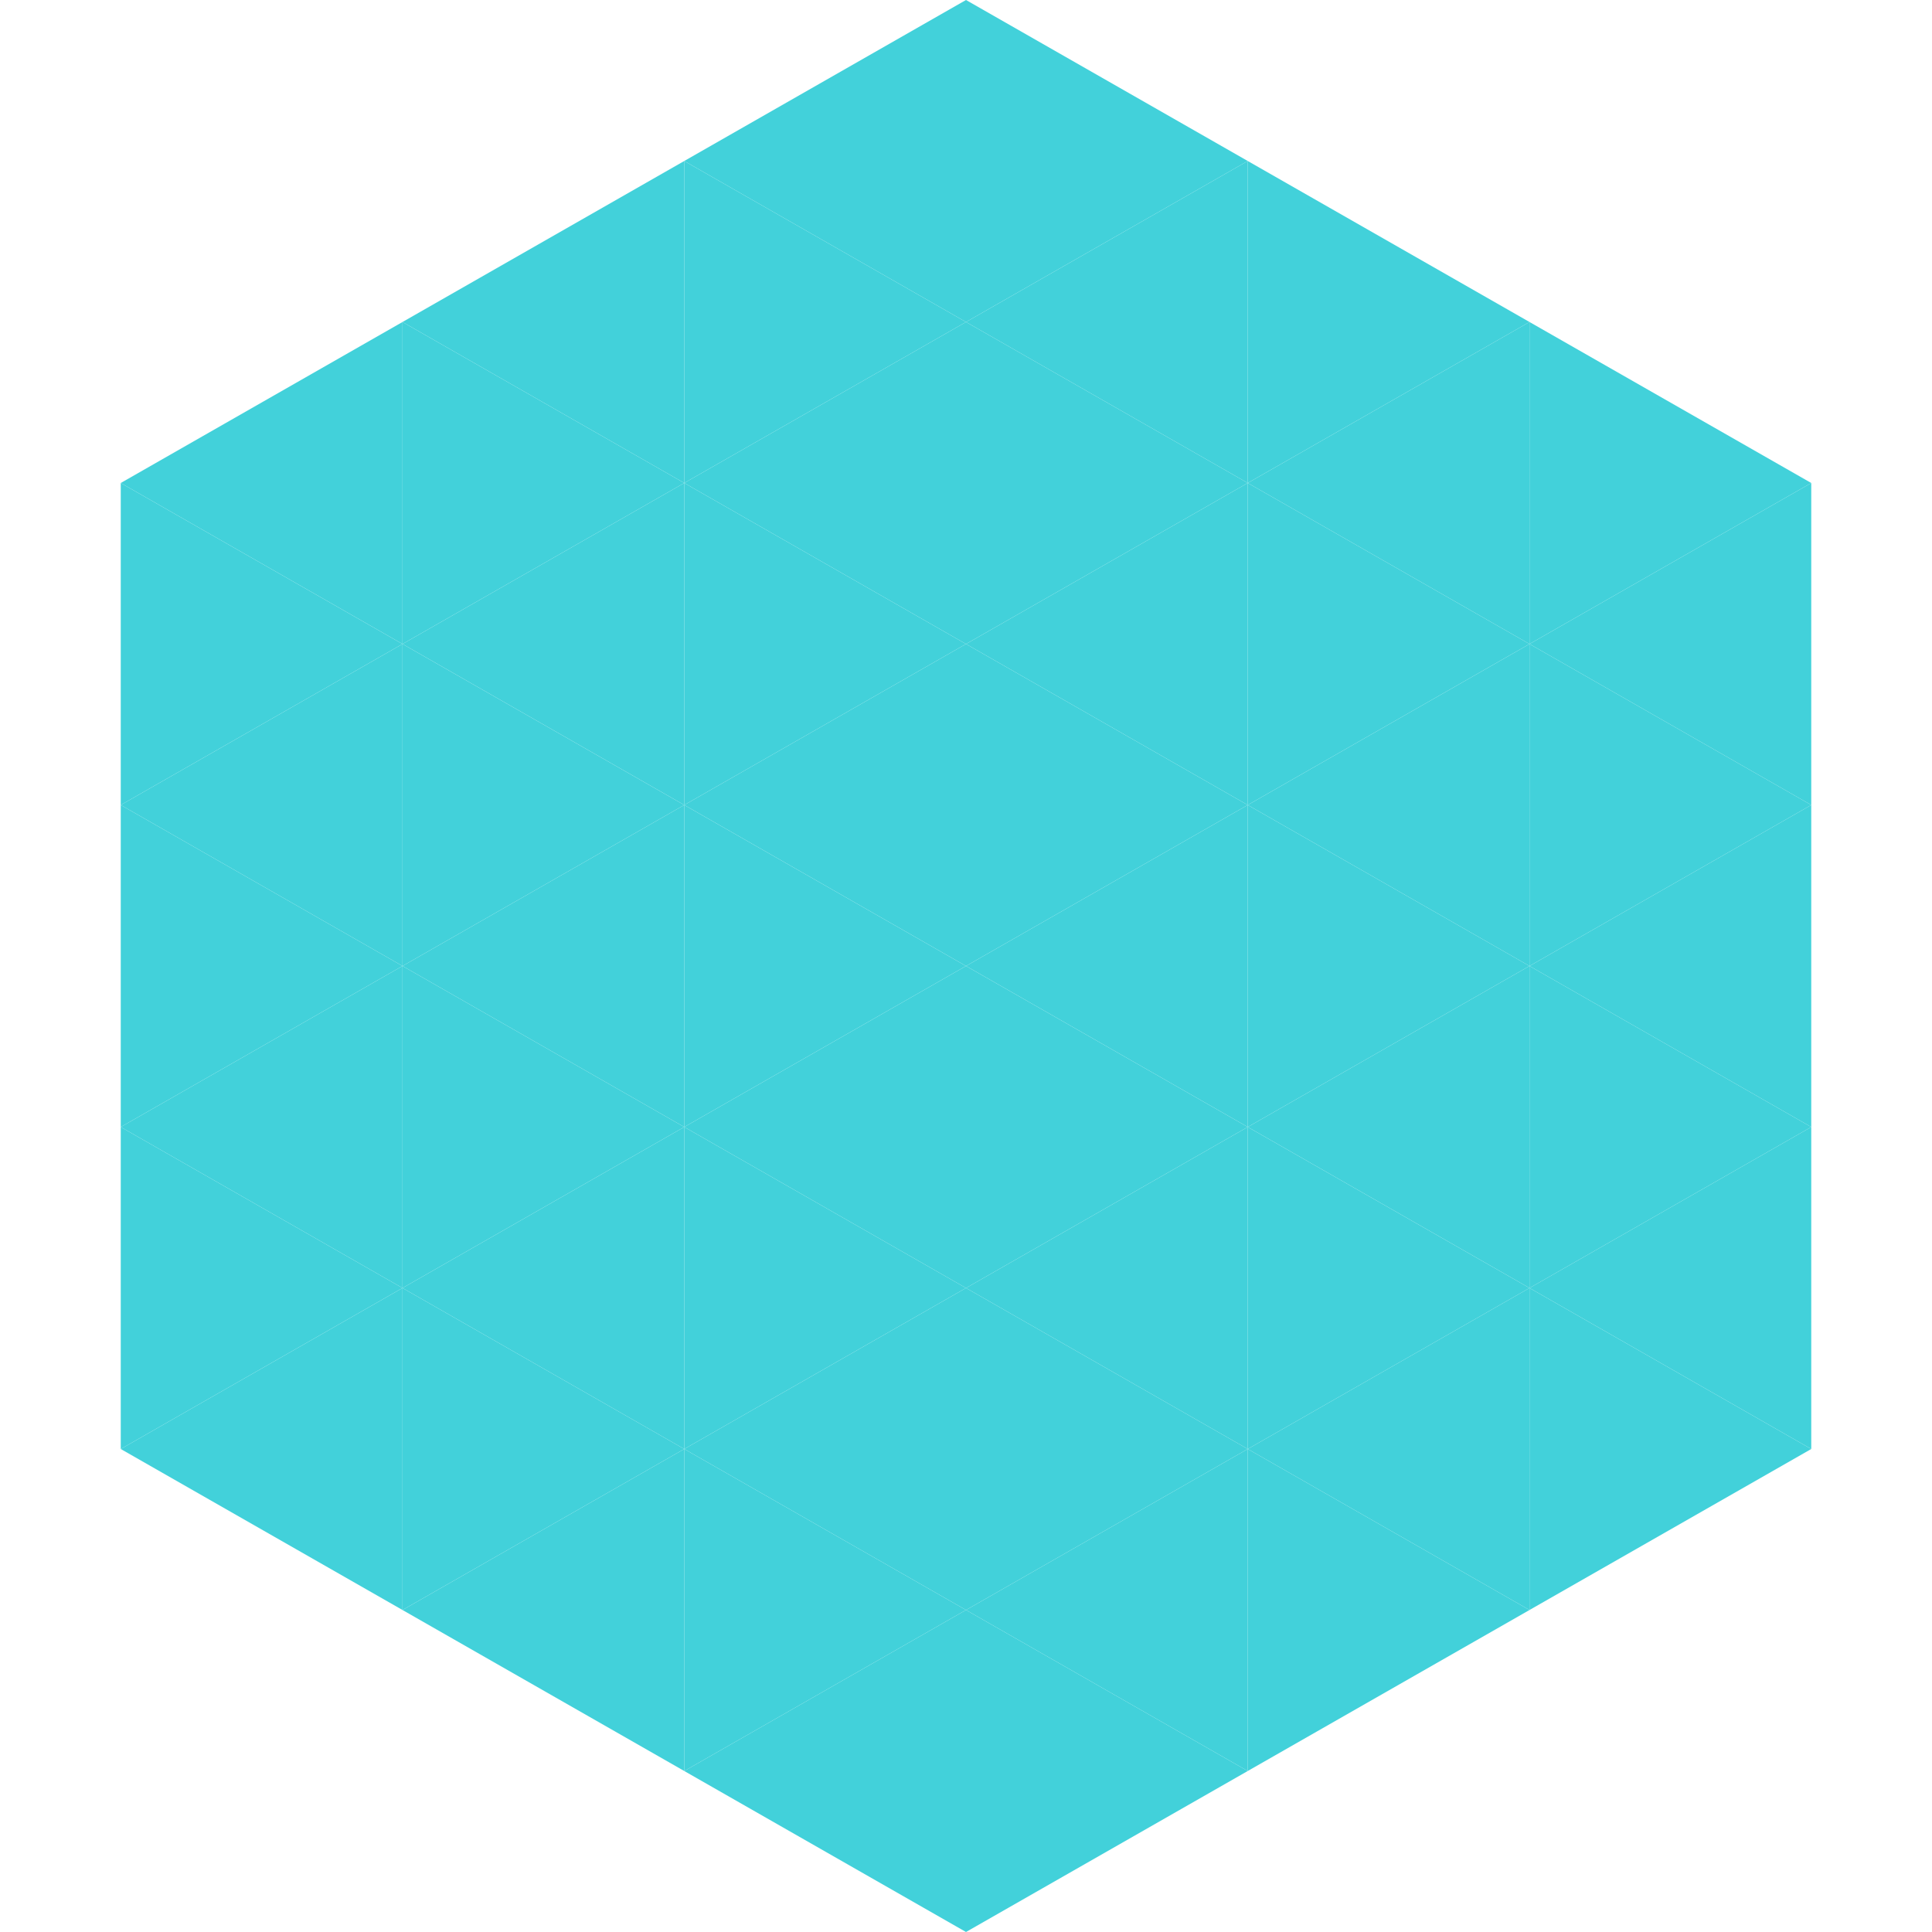 <?xml version="1.0"?>
<!-- Generated by SVGo -->
<svg width="240" height="240"
     xmlns="http://www.w3.org/2000/svg"
     xmlns:xlink="http://www.w3.org/1999/xlink">
<polygon points="50,40 15,60 50,80" style="fill:rgb(66,209,218)" />
<polygon points="190,40 225,60 190,80" style="fill:rgb(66,209,218)" />
<polygon points="15,60 50,80 15,100" style="fill:rgb(66,209,218)" />
<polygon points="225,60 190,80 225,100" style="fill:rgb(66,209,218)" />
<polygon points="50,80 15,100 50,120" style="fill:rgb(66,209,218)" />
<polygon points="190,80 225,100 190,120" style="fill:rgb(66,209,218)" />
<polygon points="15,100 50,120 15,140" style="fill:rgb(66,209,218)" />
<polygon points="225,100 190,120 225,140" style="fill:rgb(66,209,218)" />
<polygon points="50,120 15,140 50,160" style="fill:rgb(66,209,218)" />
<polygon points="190,120 225,140 190,160" style="fill:rgb(66,209,218)" />
<polygon points="15,140 50,160 15,180" style="fill:rgb(66,209,218)" />
<polygon points="225,140 190,160 225,180" style="fill:rgb(66,209,218)" />
<polygon points="50,160 15,180 50,200" style="fill:rgb(66,209,218)" />
<polygon points="190,160 225,180 190,200" style="fill:rgb(66,209,218)" />
<polygon points="15,180 50,200 15,220" style="fill:rgb(255,255,255); fill-opacity:0" />
<polygon points="225,180 190,200 225,220" style="fill:rgb(255,255,255); fill-opacity:0" />
<polygon points="50,0 85,20 50,40" style="fill:rgb(255,255,255); fill-opacity:0" />
<polygon points="190,0 155,20 190,40" style="fill:rgb(255,255,255); fill-opacity:0" />
<polygon points="85,20 50,40 85,60" style="fill:rgb(66,209,218)" />
<polygon points="155,20 190,40 155,60" style="fill:rgb(66,209,218)" />
<polygon points="50,40 85,60 50,80" style="fill:rgb(66,209,218)" />
<polygon points="190,40 155,60 190,80" style="fill:rgb(66,209,218)" />
<polygon points="85,60 50,80 85,100" style="fill:rgb(66,209,218)" />
<polygon points="155,60 190,80 155,100" style="fill:rgb(66,209,218)" />
<polygon points="50,80 85,100 50,120" style="fill:rgb(66,209,218)" />
<polygon points="190,80 155,100 190,120" style="fill:rgb(66,209,218)" />
<polygon points="85,100 50,120 85,140" style="fill:rgb(66,209,218)" />
<polygon points="155,100 190,120 155,140" style="fill:rgb(66,209,218)" />
<polygon points="50,120 85,140 50,160" style="fill:rgb(66,209,218)" />
<polygon points="190,120 155,140 190,160" style="fill:rgb(66,209,218)" />
<polygon points="85,140 50,160 85,180" style="fill:rgb(66,209,218)" />
<polygon points="155,140 190,160 155,180" style="fill:rgb(66,209,218)" />
<polygon points="50,160 85,180 50,200" style="fill:rgb(66,209,218)" />
<polygon points="190,160 155,180 190,200" style="fill:rgb(66,209,218)" />
<polygon points="85,180 50,200 85,220" style="fill:rgb(66,209,218)" />
<polygon points="155,180 190,200 155,220" style="fill:rgb(66,209,218)" />
<polygon points="120,0 85,20 120,40" style="fill:rgb(66,209,218)" />
<polygon points="120,0 155,20 120,40" style="fill:rgb(66,209,218)" />
<polygon points="85,20 120,40 85,60" style="fill:rgb(66,209,218)" />
<polygon points="155,20 120,40 155,60" style="fill:rgb(66,209,218)" />
<polygon points="120,40 85,60 120,80" style="fill:rgb(66,209,218)" />
<polygon points="120,40 155,60 120,80" style="fill:rgb(66,209,218)" />
<polygon points="85,60 120,80 85,100" style="fill:rgb(66,209,218)" />
<polygon points="155,60 120,80 155,100" style="fill:rgb(66,209,218)" />
<polygon points="120,80 85,100 120,120" style="fill:rgb(66,209,218)" />
<polygon points="120,80 155,100 120,120" style="fill:rgb(66,209,218)" />
<polygon points="85,100 120,120 85,140" style="fill:rgb(66,209,218)" />
<polygon points="155,100 120,120 155,140" style="fill:rgb(66,209,218)" />
<polygon points="120,120 85,140 120,160" style="fill:rgb(66,209,218)" />
<polygon points="120,120 155,140 120,160" style="fill:rgb(66,209,218)" />
<polygon points="85,140 120,160 85,180" style="fill:rgb(66,209,218)" />
<polygon points="155,140 120,160 155,180" style="fill:rgb(66,209,218)" />
<polygon points="120,160 85,180 120,200" style="fill:rgb(66,209,218)" />
<polygon points="120,160 155,180 120,200" style="fill:rgb(66,209,218)" />
<polygon points="85,180 120,200 85,220" style="fill:rgb(66,209,218)" />
<polygon points="155,180 120,200 155,220" style="fill:rgb(66,209,218)" />
<polygon points="120,200 85,220 120,240" style="fill:rgb(66,209,218)" />
<polygon points="120,200 155,220 120,240" style="fill:rgb(66,209,218)" />
<polygon points="85,220 120,240 85,260" style="fill:rgb(255,255,255); fill-opacity:0" />
<polygon points="155,220 120,240 155,260" style="fill:rgb(255,255,255); fill-opacity:0" />
</svg>

